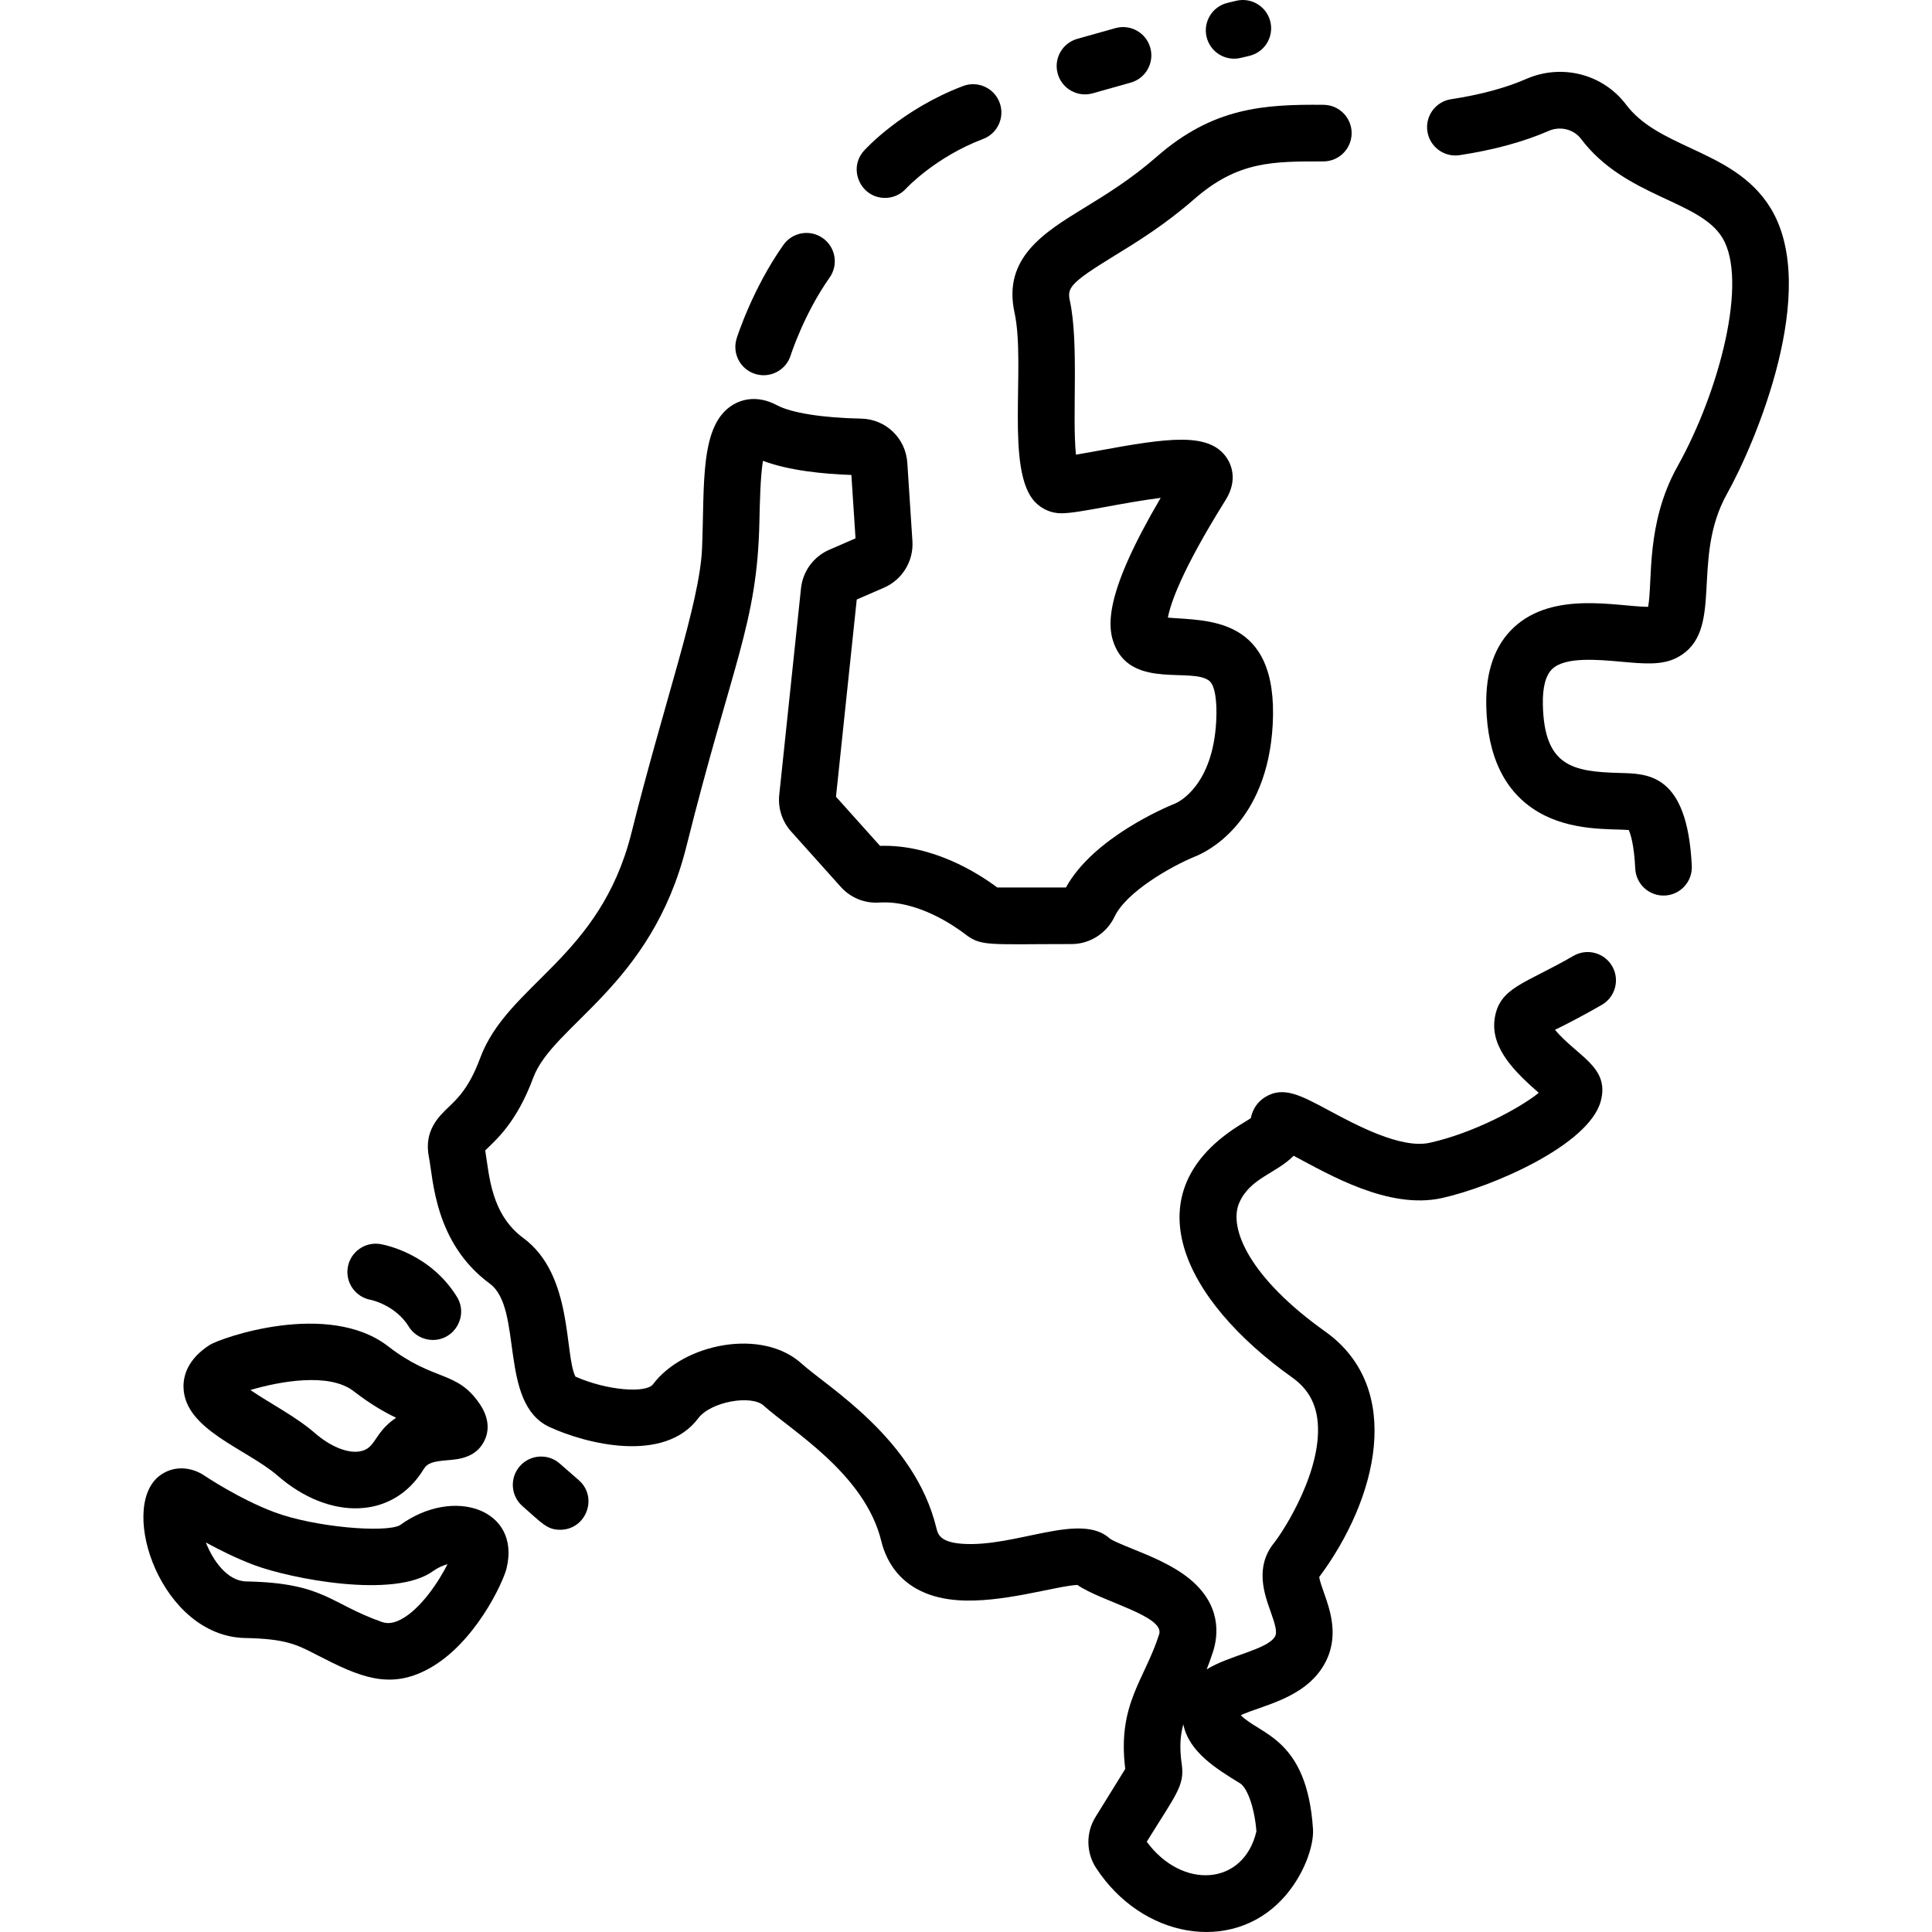 <svg height="512pt" viewBox="-38 0 512 512.001" width="512pt" xmlns="http://www.w3.org/2000/svg"><path d="m60.277 344.48c.062.012 6.512 1.363 10.047 7.074 1.418 2.289 3.871 3.551 6.383 3.551 5.836 0 9.469-6.445 6.371-11.449-7.039-11.367-18.898-13.723-20.23-13.953-4.074-.711-7.961 2.023-8.672 6.102-.711 4.082 2.02 7.965 6.102 8.676zm0 0"/><path d="m35.617 391.109c13.566 11.797 30.441 11.738 38.66-1.762 1.012-1.66 2.551-2.066 6.371-2.379 2.828-.23 7.566-.617 9.766-5.246 1-2.105 1.578-5.504-1.355-9.77-6.09-8.863-12-5.723-24.164-15.141-15.922-12.324-44.441-2.242-47.336-.379-5.793 3.727-6.965 8.09-6.93 11.094.137 11.363 16.707 16.383 24.988 23.582zm20.094-22.438c4.449 3.445 8.191 5.586 11.262 7.047-6.062 4.082-5.238 8.238-9.75 8.938-3.227.5-7.734-1.363-11.766-4.867-5.09-4.426-12.008-7.926-17.098-11.418 7.617-2.266 20.855-4.727 27.352.301zm0 0"/><path d="m26.996 434.094c10.699.203 13.629 1.719 18.953 4.469 11.258 5.82 19.219 9.324 29.555 3.73 12.293-6.648 19.816-22.891 20.738-26.664 3.824-15.664-14.02-21.812-28.25-11.438-3.785 2.082-22.594.57-33.34-3.465-9.254-3.473-18.367-9.594-18.457-9.652-3.574-2.438-8.461-2.801-12.145.203-10.672 8.719.699 42.398 22.945 42.816zm2.383-19.324c9.328 3.504 37.137 9.109 47.426 1.559 1.16-.848 2.551-1.445 3.793-1.805-2.152 4.289-7.031 11.934-12.484 14.711-2.402 1.227-3.934.949-5 .574-13.75-4.855-15.188-10.32-35.836-10.711-5.09-.094-8.867-5.594-10.73-10.328 3.684 2.02 8.191 4.258 12.832 6zm0 0"/><path d="m110.441 405.406c6.887 0 10.16-8.582 4.938-13.145l-5.047-4.41c-3.113-2.727-7.852-2.406-10.582.715-2.723 3.117-2.402 7.855.715 10.582 5.25 4.586 6.527 6.258 9.977 6.258zm0 0"/><path d="m162.117 99.094c3.945 1.246 8.16-.941 9.41-4.895.035-.109 3.512-10.98 10.328-20.641 2.387-3.383 1.582-8.062-1.805-10.453s-8.062-1.578-10.449 1.805c-8.148 11.543-12.211 24.238-12.379 24.773-1.246 3.949.945 8.164 4.895 9.41zm0 0"/><path d="m196.539 52.449c2.051 0 4.094-.836 5.574-2.477.074-.082 7.758-8.352 20.422-13.145 3.875-1.465 5.824-5.797 4.359-9.668-1.469-3.875-5.797-5.828-9.668-4.359-16.23 6.145-25.855 16.688-26.254 17.129-4.363 4.84-.867 12.52 5.566 12.52zm0 0"/><path d="m251.559 24.734 10.09-2.84c3.988-1.121 6.312-5.262 5.188-9.25-1.121-3.988-5.258-6.312-9.25-5.188l-10.09 2.836c-3.988 1.125-6.312 5.266-5.188 9.25 1.117 3.977 5.246 6.312 9.25 5.191zm0 0"/><path d="m290.793 15.348 2.312-.551c4.031-.961 6.516-5.008 5.555-9.035-.961-4.031-5-6.512-9.035-5.559l-2.312.555c-4.027.961-6.516 5.008-5.555 9.035.957 4.016 4.988 6.516 9.035 5.555zm0 0"/><path d="m348.812 41.121c9.008-1.367 16.957-3.535 23.637-6.441 3.016-1.32 6.605-.434 8.523 2.109 11.742 15.547 31.41 16.203 37.484 26.238 6.816 11.262-.652 40.418-11.906 60.582-8.484 15.195-6.52 30.371-7.781 37.215-8.211-.074-25.121-4.316-35.598 5.457-5.031 4.695-7.484 11.672-7.297 20.746.285 13.496 4.938 22.984 13.832 28.199 8.688 5.094 18.93 4.379 23.922 4.73.496 1.086 1.426 3.918 1.73 10.238.199 4.141 3.715 7.332 7.852 7.133 4.137-.199 7.328-3.711 7.133-7.848-1.188-24.785-11.863-24.426-19.297-24.641-12.32-.352-19.828-1.75-20.172-18.129-.098-4.621.754-7.805 2.527-9.461 3.453-3.223 11.992-2.449 18.227-1.887 6.098.555 10.918.988 14.863-1.117 12.836-6.848 3.328-25.715 13.156-43.328 7.664-13.73 24.695-54.09 11.641-75.66-5.141-8.488-13.383-12.34-21.359-16.062-6.621-3.09-12.879-6.012-16.984-11.449-6.145-8.137-17.039-10.938-26.488-6.82-5.48 2.391-12.172 4.191-19.891 5.363-4.098.621-6.914 4.441-6.293 8.539.621 4.094 4.449 6.914 8.539 6.293zm0 0"/><path d="m91.805 340.188c8.93 6.574 2.23 31.715 15.812 37.984 9.684 4.469 30.383 9.738 39.418-2.309 3.332-4.441 14.117-6.301 17.34-3.367 7.215 6.559 26.836 18.012 31.188 35.957 1.301 5.363 5.652 14.527 20.188 15.613 11.598.871 25.887-3.719 31.762-4.047 6.215 4.371 23.223 8.215 21.676 13.09-3.848 12.086-11.129 18.527-8.984 35.672l-7.898 12.762c-2.551 4.121-2.492 9.41.156 13.469 12.109 18.578 35.77 22.785 49.336 8.305 5.691-6.074 8.449-14.125 8.156-18.617-1.578-24.168-14.152-24.992-19.141-30.156 5.695-2.605 16.691-4.395 21.91-13.09 4.406-7.344 1.82-14.625.109-19.445-.457-1.289-1.121-3.164-1.23-4.082 15.41-20.684 22.664-50.066 1.562-65.078-19.895-14.152-25.746-27.352-22.727-34.156 2.906-6.535 9.734-7.676 14.387-12.402 9.359 4.949 25.133 14.312 39.238 11.219 13.418-2.949 38.977-14.039 42.145-25.656 2.473-9.07-6.117-11.828-12.121-18.938 2.918-1.43 7.484-3.766 12.422-6.625 3.582-2.078 4.805-6.668 2.727-10.25-2.078-3.582-6.664-4.805-10.25-2.727-12.906 7.48-19.746 8.324-20.902 16.793-1.074 7.875 5.766 14.289 11.699 19.504-5.055 4.109-17.465 10.73-28.934 13.246-7.605 1.668-19.559-4.758-26.703-8.594-7.48-4.02-11.996-6.445-16.777-3.586-2.055 1.227-3.438 3.266-3.883 5.629-.633.441-1.594 1.023-2.352 1.484-29.867 18.141-15.57 46.711 13.336 67.277 3.812 2.715 5.977 6.246 6.613 10.797 1.828 13.098-8.766 29.672-11.484 33.074-5.07 6.336-2.562 13.406-.898 18.086 1.199 3.379 1.875 5.52 1.164 6.707-2.078 3.465-12.285 5.02-18.09 8.684.586-1.465 1.16-3.043 1.707-4.758 1.355-4.258 2.309-12.449-6.531-19.477-4.395-3.492-10.156-5.828-14.785-7.699-2.176-.883-5.148-2.086-6.004-2.715-7.844-7.215-25.027 2.41-39.289 1.344-5.82-.438-6.348-2.609-6.73-4.195-5.746-23.688-28.93-37.387-35.676-43.52-10.512-9.555-31.312-5.355-39.426 5.465-1.773 2.359-11.918 1.758-20.547-2.043-2.969-5.914-.578-26.977-13.789-36.707-8.656-6.383-9.043-16.75-10.121-23.234 2.793-2.73 8.309-7.344 12.707-19.215 5.234-14.141 31.328-24.219 40.609-61.336 12.18-48.719 18.773-59.008 19.344-85.98.102-4.762.25-11.973.945-16.219 6.871 2.582 15.973 3.488 23.434 3.746l1.098 16.797-6.965 3.031c-4.145 1.801-7.012 5.711-7.484 10.203l-5.766 54.754c-.367 3.523.777 7.062 3.145 9.695l13.176 14.699c2.582 2.883 6.312 4.387 10.184 4.137 10.176-.656 20.02 6.266 22.797 8.402 4.242 3.27 6.109 2.598 28.18 2.598 4.824 0 9.289-2.852 11.383-7.262 3.098-6.531 14.816-13.277 21.469-15.996 2.707-1.078 19.023-8.66 20.441-34.926 1.562-28.93-17.578-27.418-27.777-28.328.621-3.453 3.414-12.168 15.297-31.176 3.406-5.453 1.332-9.633.285-11.176-4.688-6.891-15.543-5.277-34.32-1.828-1.758.32-3.836.703-5.629 1.004-1.055-10.277.828-29.578-1.629-40.875-.727-3.34.199-4.719 11.672-11.754 6.004-3.68 13.48-8.262 21.262-15.07 11.609-10.16 20.898-10.023 34.258-10.023 4.105 0 7.457-3.309 7.496-7.426.043-4.141-3.281-7.531-7.422-7.574-15.973-.16-29.371.75-44.211 13.734-6.824 5.973-13.41 10.012-19.223 13.574-10.637 6.52-21.633 13.262-18.488 27.723 3.066 14.105-2.574 42.145 5.551 50.34 1.836 1.852 4.262 2.875 6.824 2.875 2.465 0 6.074-.641 12.246-1.777 3.535-.648 9.328-1.711 14.121-2.309-14.777 25.18-14.461 34.145-12.016 39.512 5.016 11.008 20.371 5.379 24.895 8.98 1.449 1.152 2.133 5.176 1.832 10.762-.914 16.883-9.785 21.273-10.82 21.727-.137.043-.082.031-.277.109-2.238.91-21.512 9.027-28.719 22.16h-18.211c-5.207-3.887-17.215-11.461-31.062-11.023l-11.672-13.02 5.5-52.262 7.234-3.145c4.844-2.105 7.867-7.062 7.523-12.336l-1.352-20.73c-.43-6.57-5.707-11.617-12.281-11.738-10.141-.191-18.461-1.512-22.258-3.539-5.414-2.887-9.562-1.359-11.555-.191-8.988 5.266-7.609 20.965-8.301 38.047-.578 14.535-10.016 40.676-18.703 75.434-8.34 33.371-32.805 40.008-40.125 59.766-2.852 7.703-5.898 10.609-8.348 12.949-2.625 2.508-6.598 6.305-5.219 13.203 1.172 5.863 1.449 22.754 16.148 33.586zm183.375 127.418c-.645-4.508-.41-7.68.41-10.645 1.48 7.348 8.836 11.844 15.02 15.625 2.02 1.23 3.906 6.789 4.352 12.742-3.387 14.473-19.695 15.508-29.062 2.75 7.789-12.582 10.074-14.879 9.281-20.473zm0 0"/></svg>